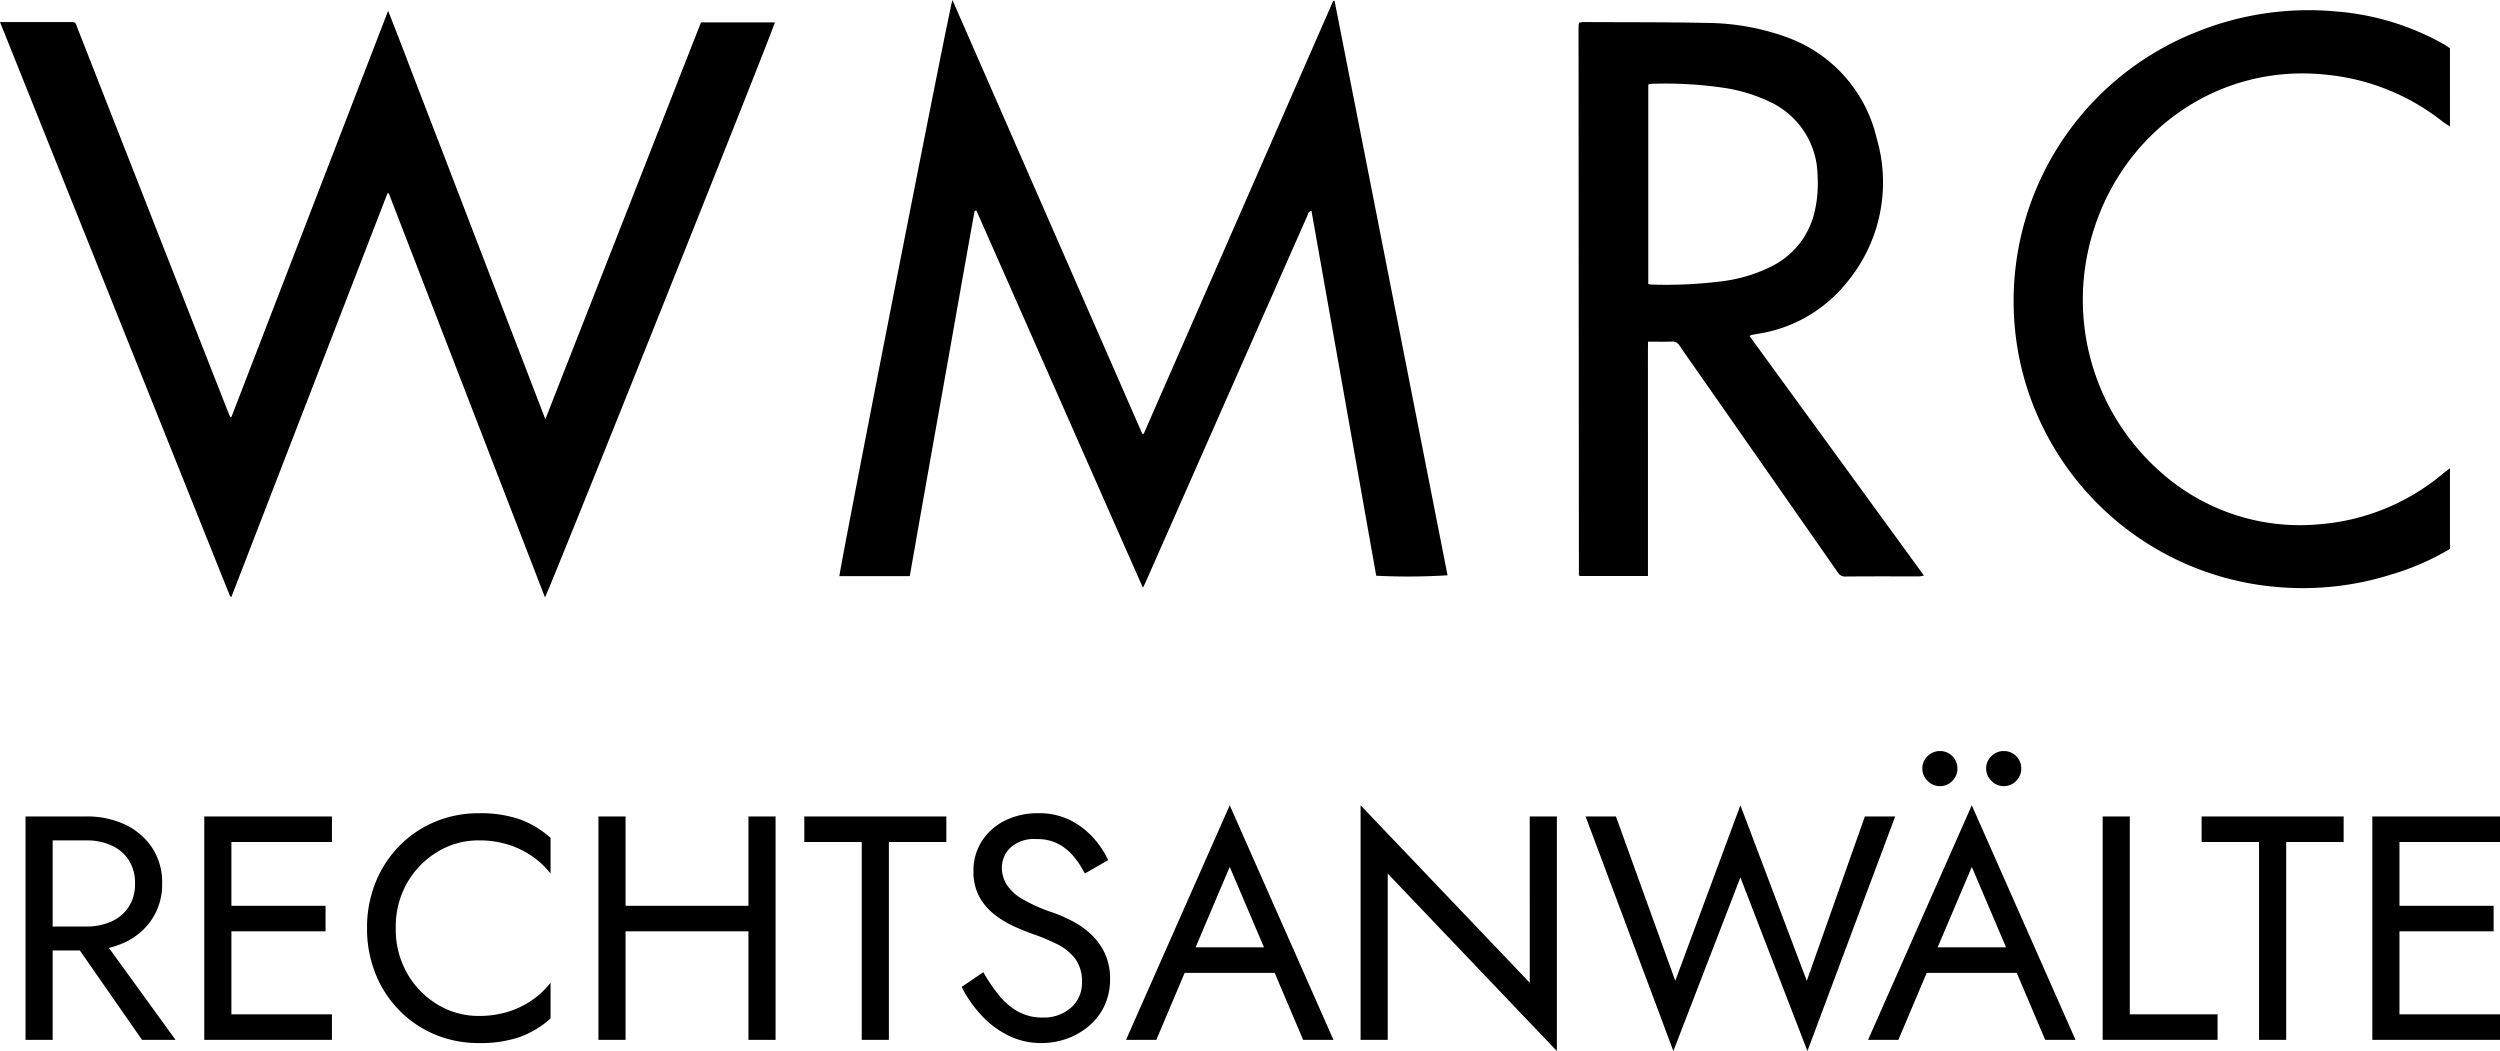 <?xml version="1.0" encoding="UTF-8"?> <svg xmlns="http://www.w3.org/2000/svg" width="344.653" height="144.896" viewBox="0 0 344.653 144.896"><g id="Gruppe_1097" data-name="Gruppe 1097" transform="translate(-188.62 -288.084)"><path id="Pfad_1473" data-name="Pfad 1473" d="M9.02-15.18,19.58,0H24.2l-11-15.18ZM3.52-30.8V0H7.26V-30.8Zm2.068,3.3H11.88a8.23,8.23,0,0,1,3.5.7,5.542,5.542,0,0,1,2.376,2.024,5.768,5.768,0,0,1,.858,3.212,5.768,5.768,0,0,1-.858,3.212,5.542,5.542,0,0,1-2.376,2.024,8.23,8.23,0,0,1-3.5.7H5.588v3.3H11.88a12.276,12.276,0,0,0,5.346-1.122,9.072,9.072,0,0,0,3.74-3.212,8.67,8.67,0,0,0,1.386-4.906,8.643,8.643,0,0,0-1.386-4.928,9.13,9.13,0,0,0-3.74-3.19A12.276,12.276,0,0,0,11.88-30.8H5.588ZM30.228,0H45.76V-3.52H30.228Zm0-27.28H45.76V-30.8H30.228Zm0,12.32H44.88v-3.52H30.228ZM28.16-30.8V0H31.9V-30.8Zm26.4,15.4a12.138,12.138,0,0,1,1.606-6.314,11.9,11.9,0,0,1,4.2-4.246A10.844,10.844,0,0,1,66-27.5a13.419,13.419,0,0,1,4.026.572,12.233,12.233,0,0,1,3.322,1.606,11.383,11.383,0,0,1,2.552,2.4v-4.928A13.135,13.135,0,0,0,71.676-30.4,16.676,16.676,0,0,0,66-31.24a15.437,15.437,0,0,0-6.006,1.166,14.913,14.913,0,0,0-4.906,3.3,15.326,15.326,0,0,0-3.3,5.038A16.575,16.575,0,0,0,50.6-15.4a16.575,16.575,0,0,0,1.188,6.336,15.325,15.325,0,0,0,3.3,5.038,14.913,14.913,0,0,0,4.906,3.3A15.437,15.437,0,0,0,66,.44,16.676,16.676,0,0,0,71.676-.4,13.135,13.135,0,0,0,75.9-2.948V-7.876a11.383,11.383,0,0,1-2.552,2.4,12.233,12.233,0,0,1-3.322,1.606A13.419,13.419,0,0,1,66-3.3a10.844,10.844,0,0,1-5.632-1.54,11.846,11.846,0,0,1-4.2-4.268A12.169,12.169,0,0,1,54.56-15.4Zm30.008.44h21.12v-3.52H84.568ZM103.18-30.8V0h3.74V-30.8Zm-20.68,0V0h3.74V-30.8Zm28.38,3.52h7.92V0h3.74V-27.28h7.92V-30.8H110.88ZM135.564-9.328,132.572-7.3A17.1,17.1,0,0,0,135.19-3.5a12.705,12.705,0,0,0,3.74,2.86A10.148,10.148,0,0,0,143.572.44a10.284,10.284,0,0,0,3.542-.616,9.8,9.8,0,0,0,3.036-1.76,8.208,8.208,0,0,0,2.112-2.772,8.437,8.437,0,0,0,.77-3.652,8.137,8.137,0,0,0-.748-3.63,8.777,8.777,0,0,0-1.914-2.6,11.458,11.458,0,0,0-2.53-1.782,21.353,21.353,0,0,0-2.6-1.144A22.571,22.571,0,0,1,141-19.382a6.437,6.437,0,0,1-2.222-2.024,4.424,4.424,0,0,1-.66-2.354,3.846,3.846,0,0,1,1.144-2.706,4.827,4.827,0,0,1,3.652-1.21,6.162,6.162,0,0,1,3.058.7,7.246,7.246,0,0,1,2.134,1.8,12.672,12.672,0,0,1,1.452,2.244l3.212-1.848a12.443,12.443,0,0,0-2.068-3.1,10.737,10.737,0,0,0-3.19-2.42,9.58,9.58,0,0,0-4.378-.946,10.013,10.013,0,0,0-4.62,1.034,7.936,7.936,0,0,0-3.168,2.838,7.478,7.478,0,0,0-1.144,4.092,7.2,7.2,0,0,0,.814,3.564,8.011,8.011,0,0,0,2.09,2.442,13.382,13.382,0,0,0,2.684,1.628q1.408.638,2.552,1.034a29.687,29.687,0,0,1,3.322,1.386,7.207,7.207,0,0,1,2.53,2,5.2,5.2,0,0,1,.968,3.3,4.5,4.5,0,0,1-1.5,3.476A5.65,5.65,0,0,1,143.7-3.08a6.778,6.778,0,0,1-3.3-.792,8.995,8.995,0,0,1-2.618-2.2A22.936,22.936,0,0,1,135.564-9.328Zm25.916.088h16.28l-1.32-3.52H162.8Zm8.052-14.608,5.28,12.408.352.88L179.652,0h4.18l-14.3-32.34L155.232,0h4.18l4.576-10.824.352-.792Zm41.36-6.952V-7.876L187.572-32.34V0h3.74V-22.924L214.632,1.54V-30.8ZM249.084-8.14l-9.152-24.2-8.976,24.2L222.772-30.8h-4.18l12.1,32.34,9.24-23.936,9.24,23.936,12.1-32.34h-4.18Zm14.7-1.1h16.28l-1.32-3.52H265.1Zm8.052-14.608,5.28,12.408.352.88L281.952,0h4.18l-14.3-32.34L257.532,0h4.18l4.576-10.824.352-.792Zm1.98-13.552a2.322,2.322,0,0,0,.726,1.694,2.322,2.322,0,0,0,1.694.726,2.3,2.3,0,0,0,1.716-.726,2.357,2.357,0,0,0,.7-1.694,2.335,2.335,0,0,0-.7-1.716,2.335,2.335,0,0,0-1.716-.7,2.357,2.357,0,0,0-1.694.7A2.3,2.3,0,0,0,273.812-37.4Zm-8.8,0a2.322,2.322,0,0,0,.726,1.694,2.322,2.322,0,0,0,1.694.726,2.3,2.3,0,0,0,1.716-.726,2.357,2.357,0,0,0,.7-1.694,2.335,2.335,0,0,0-.7-1.716,2.335,2.335,0,0,0-1.716-.7,2.357,2.357,0,0,0-1.694.7A2.3,2.3,0,0,0,265.012-37.4Zm24.86,6.6V0h15.84V-3.52h-12.1V-30.8Zm13.64,3.52h7.92V0h3.74V-27.28h7.92V-30.8h-19.58ZM329.12,0h15.532V-3.52H329.12Zm0-27.28h15.532V-30.8H329.12Zm0,12.32h14.652v-3.52H329.12ZM327.052-30.8V0h3.74V-30.8Z" transform="translate(188.621 431.441)"></path><g id="LOGO" transform="translate(-292.474 212.609)"><path id="Pfad_382" data-name="Pfad 382" d="M657.275-215.84a8.478,8.478,0,0,1-.878-.543,30.611,30.611,0,0,0-15.93-6.548c-15.109-1.718-27.953,7.731-32.257,21.213a31.654,31.654,0,0,0,9.744,34.031,28.828,28.828,0,0,0,21.4,6.7,30.173,30.173,0,0,0,16.875-6.908c.342-.277.694-.542,1.042-.812v11.12a34.95,34.95,0,0,1-8.051,3.521,40.525,40.525,0,0,1-15.677,1.743,39.661,39.661,0,0,1-35.341-30.193,39.883,39.883,0,0,1,24.173-46.346,41.185,41.185,0,0,1,19.194-2.815,35.963,35.963,0,0,1,14.665,4.412c.357.2.692.439,1.037.66Z" transform="translate(161.577 308.731)"></path><path id="Pfad_383" data-name="Pfad 383" d="M-157.788-230.073h1.065q4.192,0,8.384,0c1.094,0,.908.013,1.246.875q10.306,26.269,20.61,52.538c.139.354.282.7.418,1.041a.57.57,0,0,0,.118.006c.027-.006.068-.016.075-.035,7.172-18.589,14.342-37.178,21.591-55.971,1.529,3.847,2.921,7.561,4.349,11.261q2.159,5.594,4.31,11.191,2.168,5.638,4.33,11.278,2.152,5.6,4.309,11.191c1.433,3.725,2.864,7.45,4.376,11.383l21.457-54.708h10.184c-.061.667-31,78.058-31.689,79.269l-21.537-55.706-.179,0-21.5,55.6-.183-.014Z" transform="translate(638.882 308.586)"></path><path id="Pfad_384" data-name="Pfad 384" d="M172.477-235.681l26.176,59.806.2-.012,26.131-59.7.178.035q7.787,39.593,15.572,79.181a88.087,88.087,0,0,1-9.833.062q-4.454-25.1-8.927-50.311c-.444.112-.473.474-.59.739q-2.29,5.158-4.561,10.325-8.811,19.967-17.623,39.934c-.118.268-.249.53-.457.97-3.889-8.769-7.691-17.416-11.506-26.057l-11.451-25.937-.245.029c-1.526,8.395-2.986,16.8-4.488,25.2q-2.248,12.574-4.457,25.163h-9.7C156.849-156.955,172-234.3,172.477-235.681Z" transform="translate(439.92 311.156)"></path><path id="Pfad_385" data-name="Pfad 385" d="M434.1-227.35c.22-.019.45-.058.68-.056,5.617.03,11.236,0,16.851.12a32.853,32.853,0,0,1,10.979,1.941,19.489,19.489,0,0,1,12.476,13.958,21.567,21.567,0,0,1-3.987,19.724,19.55,19.55,0,0,1-12.355,7.228c-.318.057-.637.111-.954.174-.049.01-.091.057-.224.147L481.6-151.106a3.917,3.917,0,0,1-.632.117c-3.412.006-6.824-.014-10.235.021-.634.007-.867-.37-1.153-.779Q460.39-164.91,451.2-178.072c-1.094-1.567-2.2-3.125-3.276-4.706a1.122,1.122,0,0,0-1.079-.58c-1.051.038-2.1.011-3.282.011-.021,2.225-.007,4.36-.01,6.5s0,4.294,0,6.441v19.363h-9.4a.865.865,0,0,1-.073-.067c-.018-.021-.045-.047-.045-.071q-.026-37.541-.049-75.082c0-.264,0-.529.02-.793A1.29,1.29,0,0,1,434.1-227.35ZM443.6-191.3a2.4,2.4,0,0,0,.368.079,61.581,61.581,0,0,0,9.943-.468,20.916,20.916,0,0,0,6.79-2.094,11.156,11.156,0,0,0,5.83-7.478,16.82,16.82,0,0,0,.408-4.9,11.356,11.356,0,0,0-6.613-10.265,22.309,22.309,0,0,0-6.212-1.9A55.326,55.326,0,0,0,444-218.891a1.744,1.744,0,0,0-.4.1Z" transform="translate(264.728 305.923)"></path></g></g></svg> 